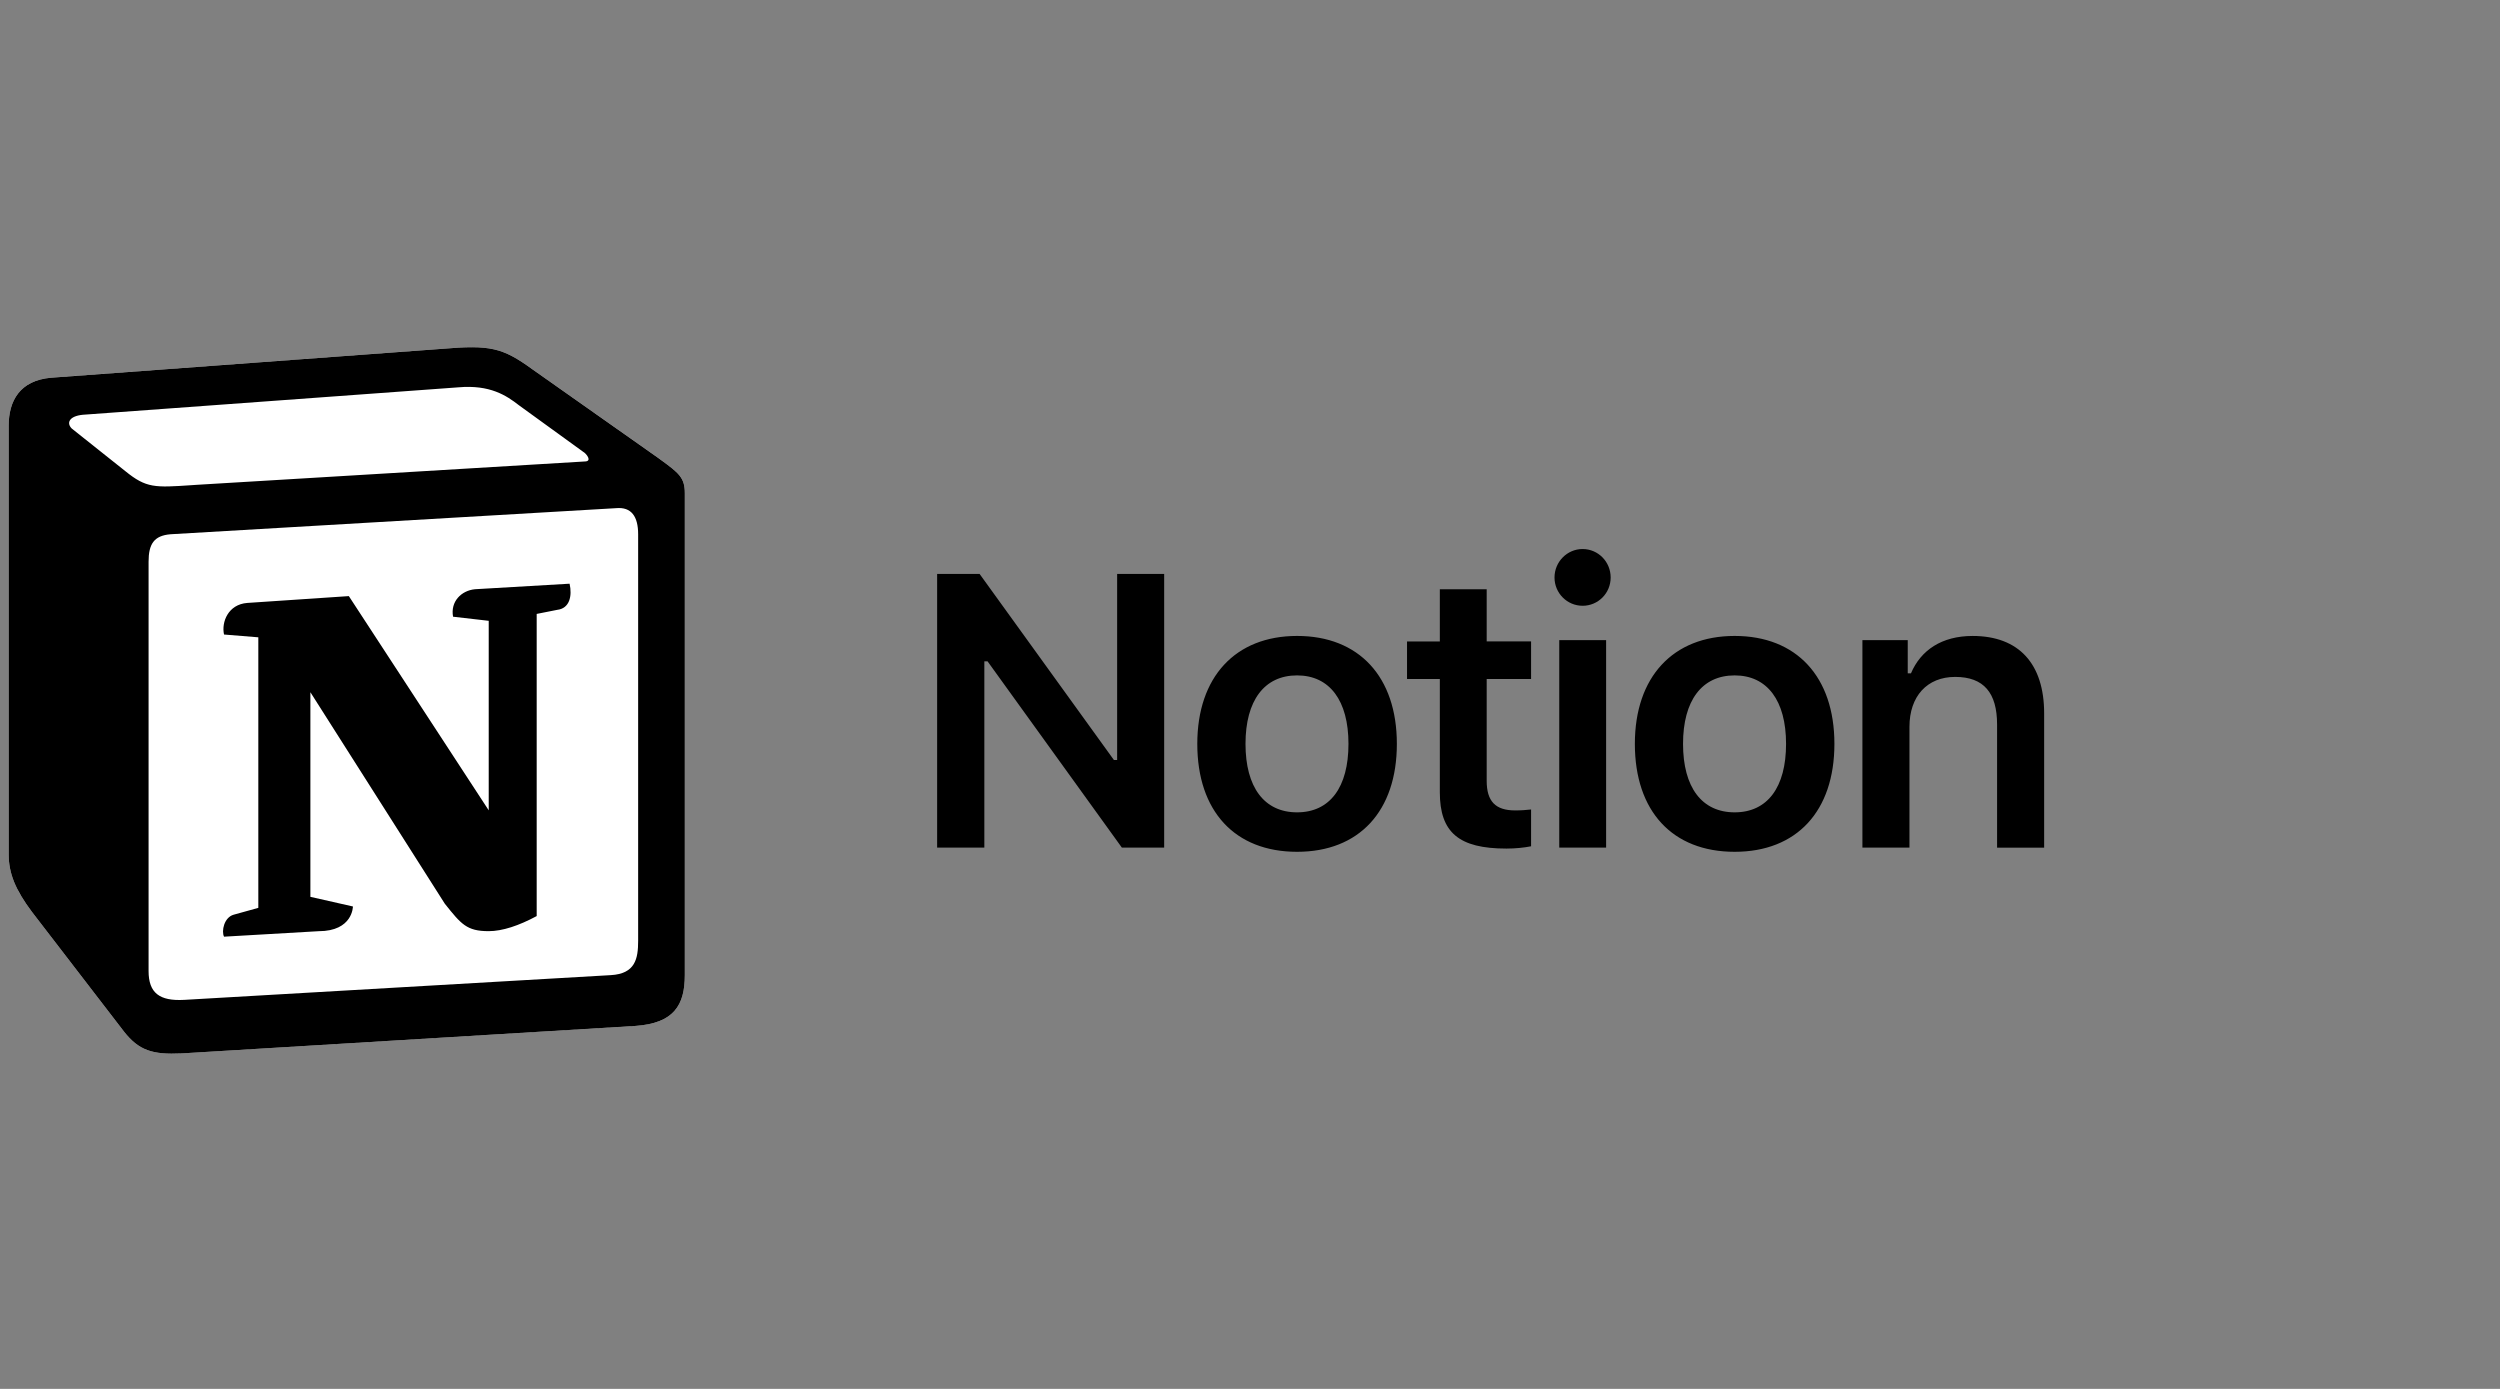 <?xml version="1.0" encoding="utf-8"?>
<svg xmlns="http://www.w3.org/2000/svg" fill="none" height="80" viewBox="0 0 144 80" width="144">
  <rect x="0" y="0" width="144" height="80" fill="#808080" stroke="none"/>
  <clipPath id="a">
    <path d="m.5 20h118v40.69h-118z"/>
  </clipPath>
  <g clip-path="url(#a)">
    <path d="m2.948 21.755 22.515-1.663c2.766-.237 3.476-.077 5.215 1.187l7.187 5.063c1.185.871 1.58 1.108 1.58 2.056v27.768c0 1.74-.632 2.77-2.844 2.927l-26.146 1.583c-1.66.079-2.451-.159-3.32-1.267l-5.292-6.882c-.949-1.267-1.343-2.215-1.343-3.323v-24.682c0-1.423.632-2.61 2.448-2.767z" fill="#fff"/>
    <g fill="#000">
      <path clip-rule="evenodd" d="m25.463 20.093-22.515 1.663c-1.816.157-2.448 1.344-2.448 2.767v24.682c0 1.108.393 2.056 1.343 3.323l5.292 6.882c.869 1.108 1.66 1.345 3.32 1.267l26.146-1.583c2.211-.157 2.844-1.187 2.844-2.927v-27.768c0-.899-.355-1.158-1.401-1.926-.06-.043-.12-.087-.18-.13l-7.186-5.063c-1.739-1.264-2.45-1.424-5.215-1.187zm-14.416 7.852c-2.135.144-2.619.176-3.832-.81l-3.083-2.452c-.313-.317-.156-.713.633-.792l21.644-1.581c1.817-.159 2.764.475 3.475 1.028l3.712 2.69c.159.08.553.553.079.553l-22.352 1.345zm-2.489 27.985v-23.573c0-1.03.316-1.504 1.263-1.584l25.672-1.503c.871-.079 1.264.475 1.264 1.503v23.416c0 1.03-.159 1.9-1.58 1.979l-24.567 1.424c-1.421.079-2.052-.395-2.052-1.661zm24.251-22.309c.157.712 0 1.424-.712 1.506l-1.184.235v17.404c-1.028.553-1.975.869-2.765.869-1.264 0-1.58-.396-2.527-1.581l-7.743-12.182v11.786l2.45.555s0 1.424-1.976 1.424l-5.448.316c-.159-.317 0-1.108.552-1.265l1.423-.395v-15.584l-1.975-.16c-.159-.712.236-1.74 1.343-1.82l5.846-.393 8.057 12.34v-10.917l-2.054-.236c-.159-.872.473-1.506 1.263-1.583z" fill-rule="evenodd"/>
      <path d="m56.698 48.823v-10.729h.186l7.736 10.729h2.436v-15.766h-2.709v10.718h-.186l-7.737-10.718h-2.445v15.764h2.719zm18.013.241c3.574 0 5.748-2.338 5.748-6.217 0-3.868-2.185-6.217-5.748-6.217-3.551 0-5.747 2.36-5.747 6.217 0 3.879 2.163 6.217 5.747 6.217zm0-2.273c-1.889 0-2.97-1.442-2.97-3.944 0-2.491 1.081-3.944 2.97-3.944 1.88 0 2.961 1.453 2.961 3.944 0 2.502-1.07 3.944-2.961 3.944zm8.223-12.848v3.004h-1.889v2.163h1.889v6.522c0 2.317 1.093 3.246 3.836 3.246.524 0 1.027-.054 1.42-.132v-2.12c-.328.033-.536.054-.918.054-1.135 0-1.639-.523-1.639-1.704v-5.867h2.557v-2.163h-2.557v-3.006zm6.879 14.88h2.699v-11.953h-2.699zm1.344-13.93c.895 0 1.617-.723 1.617-1.629 0-.907-.72-1.64-1.617-1.64-.884 0-1.617.732-1.617 1.64 0 .906.732 1.628 1.617 1.628zm8.759 14.171c3.572 0 5.746-2.338 5.746-6.217 0-3.868-2.185-6.217-5.746-6.217-3.552 0-5.748 2.36-5.748 6.217 0 3.879 2.163 6.217 5.748 6.217zm0-2.273c-1.891 0-2.973-1.442-2.973-3.944 0-2.491 1.082-3.944 2.973-3.944 1.878 0 2.961 1.453 2.961 3.944 0 2.502-1.072 3.944-2.961 3.944zm7.359 2.032h2.71v-6.959c0-1.759 1.017-2.874 2.633-2.874 1.65 0 2.414.918 2.414 2.743v7.091h2.711v-7.735c0-2.852-1.454-4.458-4.119-4.458-1.782 0-2.984.819-3.552 2.152h-.186v-1.912h-2.611z"/>
    </g>
  </g>
</svg>